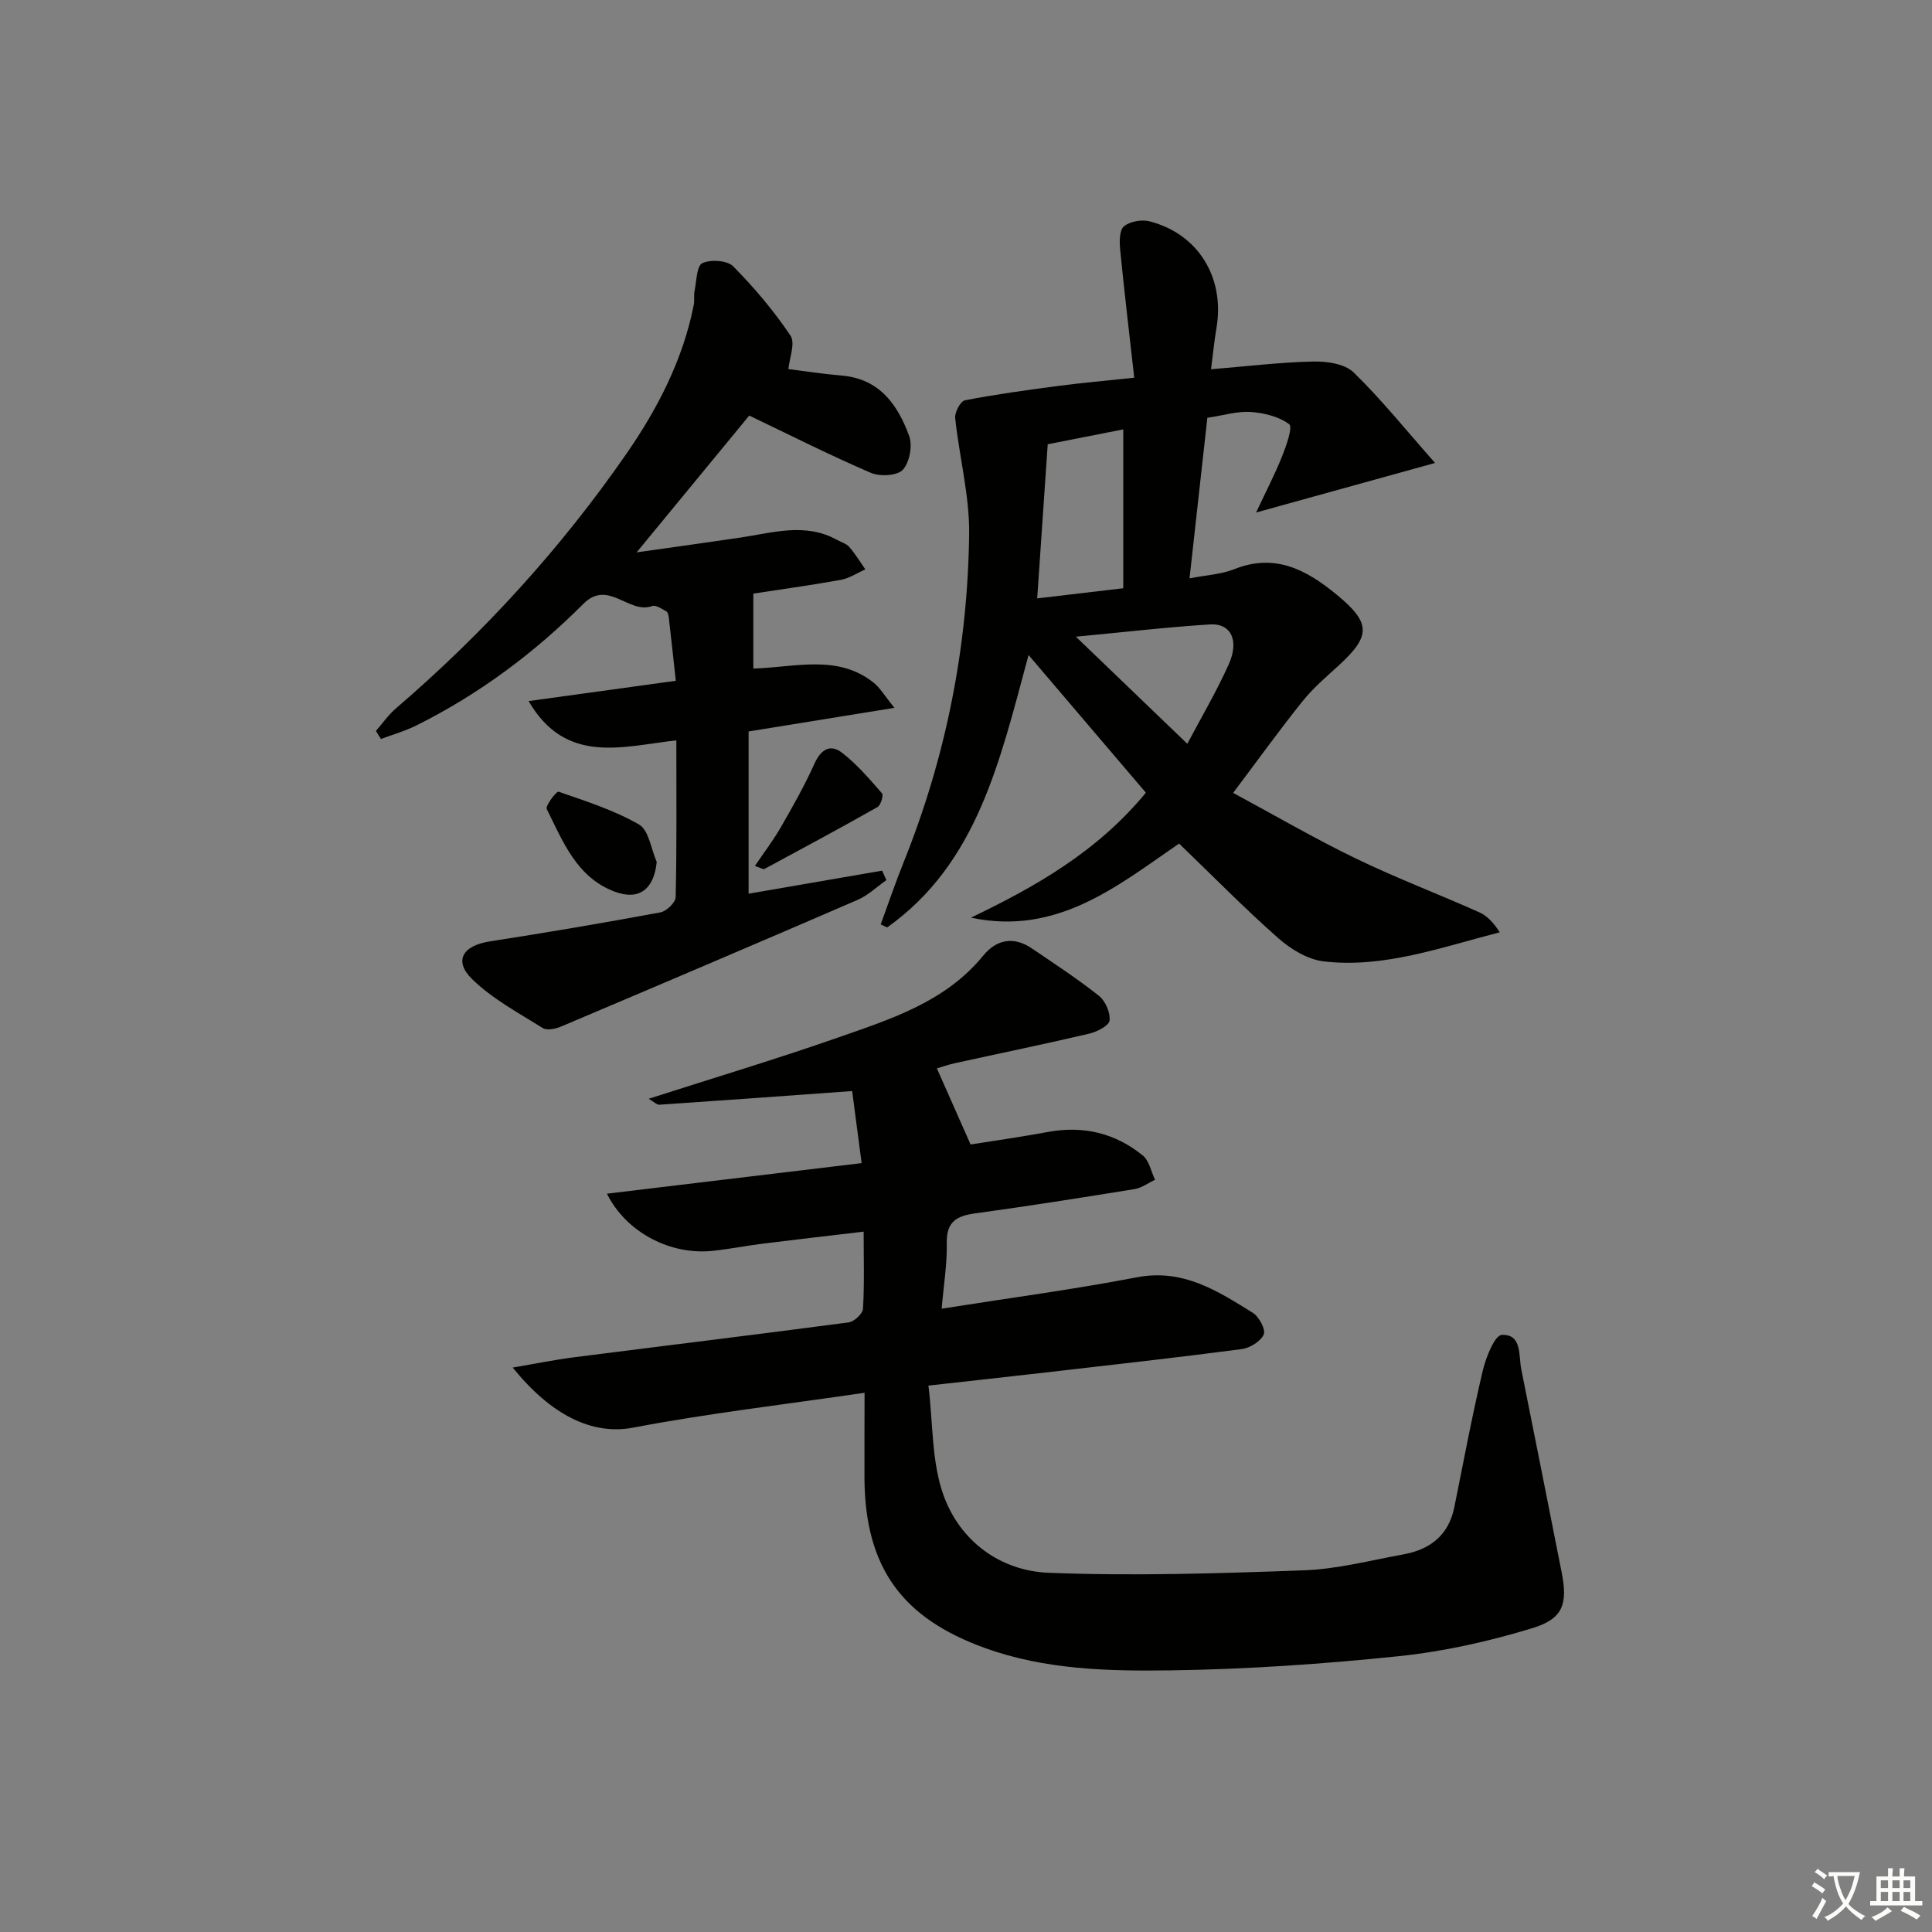 <svg enable-background="new 0 0 400 400" viewBox="0 0 400 400" xmlns="http://www.w3.org/2000/svg"><rect x="0" y="0" width="400" height="400" fill="#808080" stroke="none"/><path d="m377.9 391.2c-.2.3-.4.5-.6.8-.7-.6-1.4-1-2.2-1.5.2-.3.4-.5.5-.8.6.4 1.4.8 2.3 1.5zm-1.8 6.1c-.2-.2-.5-.4-.9-.6.4-.6.8-1.2 1.2-1.9s.7-1.3.9-1.9c.3.3.5.5.8.7-.7 1.3-1.4 2.6-2 3.7zm2.2-9c-.3.3-.5.5-.6.8-.6-.6-1.3-1.1-2-1.5.3-.3.5-.5.6-.7.6.5 1.3.9 2 1.4zm.3.2v-.9h2 4.5c-.3 1.3-.6 2.5-1 3.6s-.9 2.1-1.4 3c.4.5 1 1 1.6 1.4s1.2.8 1.9 1.1c-.3.2-.5.4-.8.8-.4-.3-1-.7-1.6-1.2s-1.2-1.1-1.6-1.6c-.5.6-1.1 1.1-1.7 1.6s-1.4.9-2.1 1.4c-.1-.3-.3-.5-.7-.8.6-.2 1.2-.5 1.9-1s1.4-1.1 2-1.8c-.5-.8-.9-1.6-1.2-2.5s-.6-2-.8-3.2c-.4.1-.7.1-1 .1zm2.5 2.7c.3 1 .7 1.7 1 2.2.3-.5.6-1.1 1-2s.6-1.9.9-3h-3.2-.4c.1.9.3 1.8.7 2.8z" fill="#fbfcfa"/><path d="m396.5 388.5v1.5 3.6h1.5v.9c-.4 0-1 0-1.7 0h-7.9c-.5 0-.9 0-1.2 0v-.9h1.3v-3.5c0-.7 0-1.2 0-1.6h2.4c0-.8 0-1.4 0-1.7h1c0 .3-.1.8-.1 1.7h1.5c0-.8 0-1.4 0-1.7h1c0 .3-.1.9-.1 1.7zm-8.2 9.2c-.2-.3-.5-.5-.8-.8.8-.3 1.4-.6 1.9-.9s1-.7 1.4-1.1c.3.3.6.5.9.8-1.6 1-2.8 1.6-3.4 2zm2.6-6.8v-1.6h-1.5v1.6zm0 2.7v-1.9h-1.5v1.9zm2.4-2.7v-1.6h-1.5v1.6zm0 2.7v-1.9h-1.5v1.9zm.2 2 .7-.8c.4.2.9.5 1.6.8s1.3.7 1.8 1c-.3.3-.5.6-.8.8-.4-.3-1.5-1-3.3-1.8zm2-4.7v-1.6h-1.4v1.6zm0 2.7v-1.9h-1.4v1.9z" fill="#fbfcfa"/><g fill="#010100"><path d="m179 288.36c-16.73 2.45-32.41 4.26-47.87 7.21-8.57 1.64-17.06-2.63-24.98-12.43 4.64-.79 8.66-1.61 12.71-2.13 18.94-2.42 37.9-4.71 56.83-7.22 1.14-.15 2.91-1.78 2.98-2.81.31-5.11.14-10.26.14-15.98-7.15.85-14 1.63-20.85 2.48-3.45.43-6.88 1.12-10.34 1.49-8.81.95-17.97-3.8-21.96-11.83 17.6-2.11 34.92-4.19 52.73-6.33-.71-5.43-1.38-10.45-1.96-14.92-13.52.98-26.71 1.94-39.91 2.83-.52.04-1.09-.58-2.22-1.23 13.48-4.33 26.48-8.23 39.27-12.7 10.95-3.83 22.17-7.37 29.98-16.92 2.81-3.43 6.36-4.06 10.15-1.47 4.67 3.18 9.42 6.27 13.83 9.78 1.33 1.06 2.39 3.49 2.19 5.11-.14 1.09-2.61 2.34-4.22 2.72-9.2 2.16-18.46 4.06-27.7 6.09-1.55.34-3.07.88-3.83 1.1 2.22 5.01 4.35 9.82 6.98 15.75 4.41-.7 10.24-1.52 16.02-2.59 7.32-1.35 13.92.23 19.63 4.87 1.33 1.08 1.72 3.32 2.54 5.03-1.41.66-2.76 1.69-4.24 1.93-10.97 1.78-21.94 3.51-32.95 5.02-3.81.52-6.01 1.66-5.93 6.09.09 4.4-.65 8.81-1.06 13.65 13.96-2.21 27.27-3.97 40.43-6.5 9.54-1.83 16.7 2.82 24 7.36 1.29.8 2.7 3.48 2.25 4.49-.64 1.43-2.86 2.79-4.57 3.02-13.34 1.75-26.71 3.24-40.08 4.78-7.88.91-15.77 1.76-24.77 2.77.98 7.9.63 15.88 3.16 22.8 3.45 9.46 11.73 15.57 21.77 15.96 17.56.69 35.19.13 52.77-.51 6.9-.25 13.75-2.04 20.59-3.29 5.53-1 9.41-3.93 10.59-9.77 1.9-9.42 3.67-18.88 5.88-28.23.65-2.77 2.48-7.38 3.94-7.45 4.23-.2 3.46 4.24 4.05 7.15 2.8 13.97 5.58 27.95 8.34 41.93 1.29 6.55.4 9.66-6.02 11.62-8.98 2.74-18.31 4.84-27.64 5.81-15.7 1.63-31.5 2.72-47.27 2.94-12.9.18-25.95-.12-38.41-4.61-17.2-6.19-24.78-16.64-24.99-34.84-.03-5.8.02-11.59.02-18.02z"/><path d="m250.73 76.45c7.67-.63 14.43-1.46 21.22-1.6 2.81-.06 6.49.48 8.31 2.26 5.77 5.62 10.84 11.94 16.85 18.74-12.89 3.57-24.28 6.73-37.05 10.26 2.07-4.41 3.92-7.96 5.39-11.65.87-2.18 2.23-6.04 1.47-6.62-2.12-1.6-5.21-2.35-7.98-2.55-2.74-.19-5.55.7-8.97 1.21-1.21 10.87-2.42 21.8-3.69 33.24 3.5-.68 6.55-.82 9.24-1.89 8.49-3.39 15.01.14 21.29 5.32 7 5.79 7.08 8.47.33 14.63-2.58 2.36-5.28 4.66-7.45 7.37-4.68 5.83-9.06 11.91-14.38 18.99 8.71 4.69 16.93 9.49 25.48 13.62 8.36 4.04 17.08 7.34 25.56 11.14 1.67.75 2.99 2.3 4.16 4.1-12.3 3.16-24 7.46-36.42 6.03-3.3-.38-6.83-2.51-9.41-4.79-6.98-6.15-13.51-12.82-20.56-19.61-12.67 8.69-25.23 19.14-43.09 15.34 13.31-6.41 26.07-13.57 36.21-25.87-7.7-9.04-15.57-18.27-24.29-28.51-5.98 22.18-10.65 43.14-29.26 56.4-.45-.21-.9-.41-1.35-.62 1.57-4.29 3.04-8.62 4.74-12.85 8.77-21.81 13.28-44.53 13.57-67.95.1-8-2.05-16.01-2.89-24.05-.12-1.19 1.1-3.48 2.01-3.66 6.32-1.23 12.72-2.1 19.11-2.95 4.91-.65 9.85-1.08 15.95-1.73-1.03-9.22-2.07-17.9-2.92-26.59-.16-1.61-.15-3.99.8-4.76 1.26-1.02 3.68-1.45 5.32-1.02 10.04 2.59 15.57 11.63 13.84 22-.45 2.6-.7 5.23-1.14 8.62zm-33.81 15.53c-.75 10.88-1.45 21.2-2.18 31.91 6.37-.75 11.9-1.4 17.82-2.1 0-11.09 0-21.81 0-32.89-5.11 1-10.11 1.99-15.64 3.08zm5.83 39.84c8.05 7.73 15.49 14.89 23.07 22.17 2.66-5.04 5.94-10.59 8.57-16.43 2.24-4.97.46-8.55-3.87-8.28-9.05.57-18.06 1.63-27.77 2.54z"/><path d="m77.83 151.32c1.38-1.57 2.6-3.33 4.17-4.68 18.16-15.59 34.2-33.18 47.78-52.82 6.38-9.22 11.62-19.37 13.85-30.66.19-.96-.02-2 .18-2.96.41-2.01.42-5.16 1.61-5.72 1.71-.81 5.16-.58 6.39.67 4.35 4.4 8.4 9.2 11.85 14.33 1.05 1.56-.23 4.68-.43 6.94 3.5.43 7.26 1.02 11.05 1.34 7.82.66 11.59 6.05 13.95 12.49.74 2.01.09 5.5-1.32 7.02-1.16 1.25-4.75 1.43-6.63.62-8.52-3.67-16.81-7.86-25.16-11.85-7.54 9.16-14.91 18.1-23.31 28.32 8.03-1.14 14.77-2.06 21.49-3.06 6.69-.99 13.39-3.16 19.97.46.87.48 1.96.78 2.57 1.49 1.24 1.43 2.23 3.08 3.32 4.64-1.7.74-3.34 1.85-5.11 2.17-6.36 1.14-12.77 2.02-18.08 2.84v15.52c8.79-.28 17.48-2.99 24.89 2.91 1.34 1.06 2.24 2.66 4.33 5.22-10.63 1.72-20.03 3.24-30.2 4.89v33.59c8.97-1.55 18.31-3.16 27.64-4.77.3.65.59 1.31.89 1.96-1.98 1.38-3.79 3.15-5.96 4.09-20.41 8.83-40.88 17.54-61.36 26.21-1.15.49-2.94.88-3.82.33-5.03-3.15-10.43-6.03-14.61-10.11-3.92-3.83-1.97-6.97 3.67-7.84 11.79-1.82 23.55-3.83 35.28-6 1.26-.23 3.15-2.05 3.17-3.16.24-10.63.14-21.28.14-32.46-11.17 1.25-22.86 5.16-30.59-8.13 10.4-1.43 20.19-2.78 30.48-4.2-.5-4.52-.95-8.76-1.44-12.99-.06-.48-.18-1.19-.5-1.37-.93-.52-2.19-1.39-2.96-1.11-4.83 1.75-9.09-5.62-14.24-.46-10.16 10.18-21.62 18.72-34.54 25.16-2.34 1.17-4.9 1.89-7.36 2.82-.37-.55-.71-1.12-1.05-1.68z"/><path d="m135.97 178.46c-.58 5.66-3.65 8.03-8.67 6.16-7.91-2.95-10.73-10.36-14.1-17.11-.34-.68 2.04-3.74 2.43-3.6 5.68 1.98 11.52 3.82 16.68 6.8 2.03 1.18 2.49 5.09 3.66 7.75z"/><path d="m156.29 179.29c1.99-2.94 3.88-5.41 5.41-8.08 2.46-4.28 4.9-8.6 6.92-13.09 1.34-2.98 3.29-4.15 5.73-2.26 3.08 2.38 5.67 5.43 8.25 8.38.36.41-.24 2.47-.92 2.85-7.75 4.39-15.59 8.6-23.43 12.83-.19.11-.59-.17-1.96-.63z"/></g></svg>